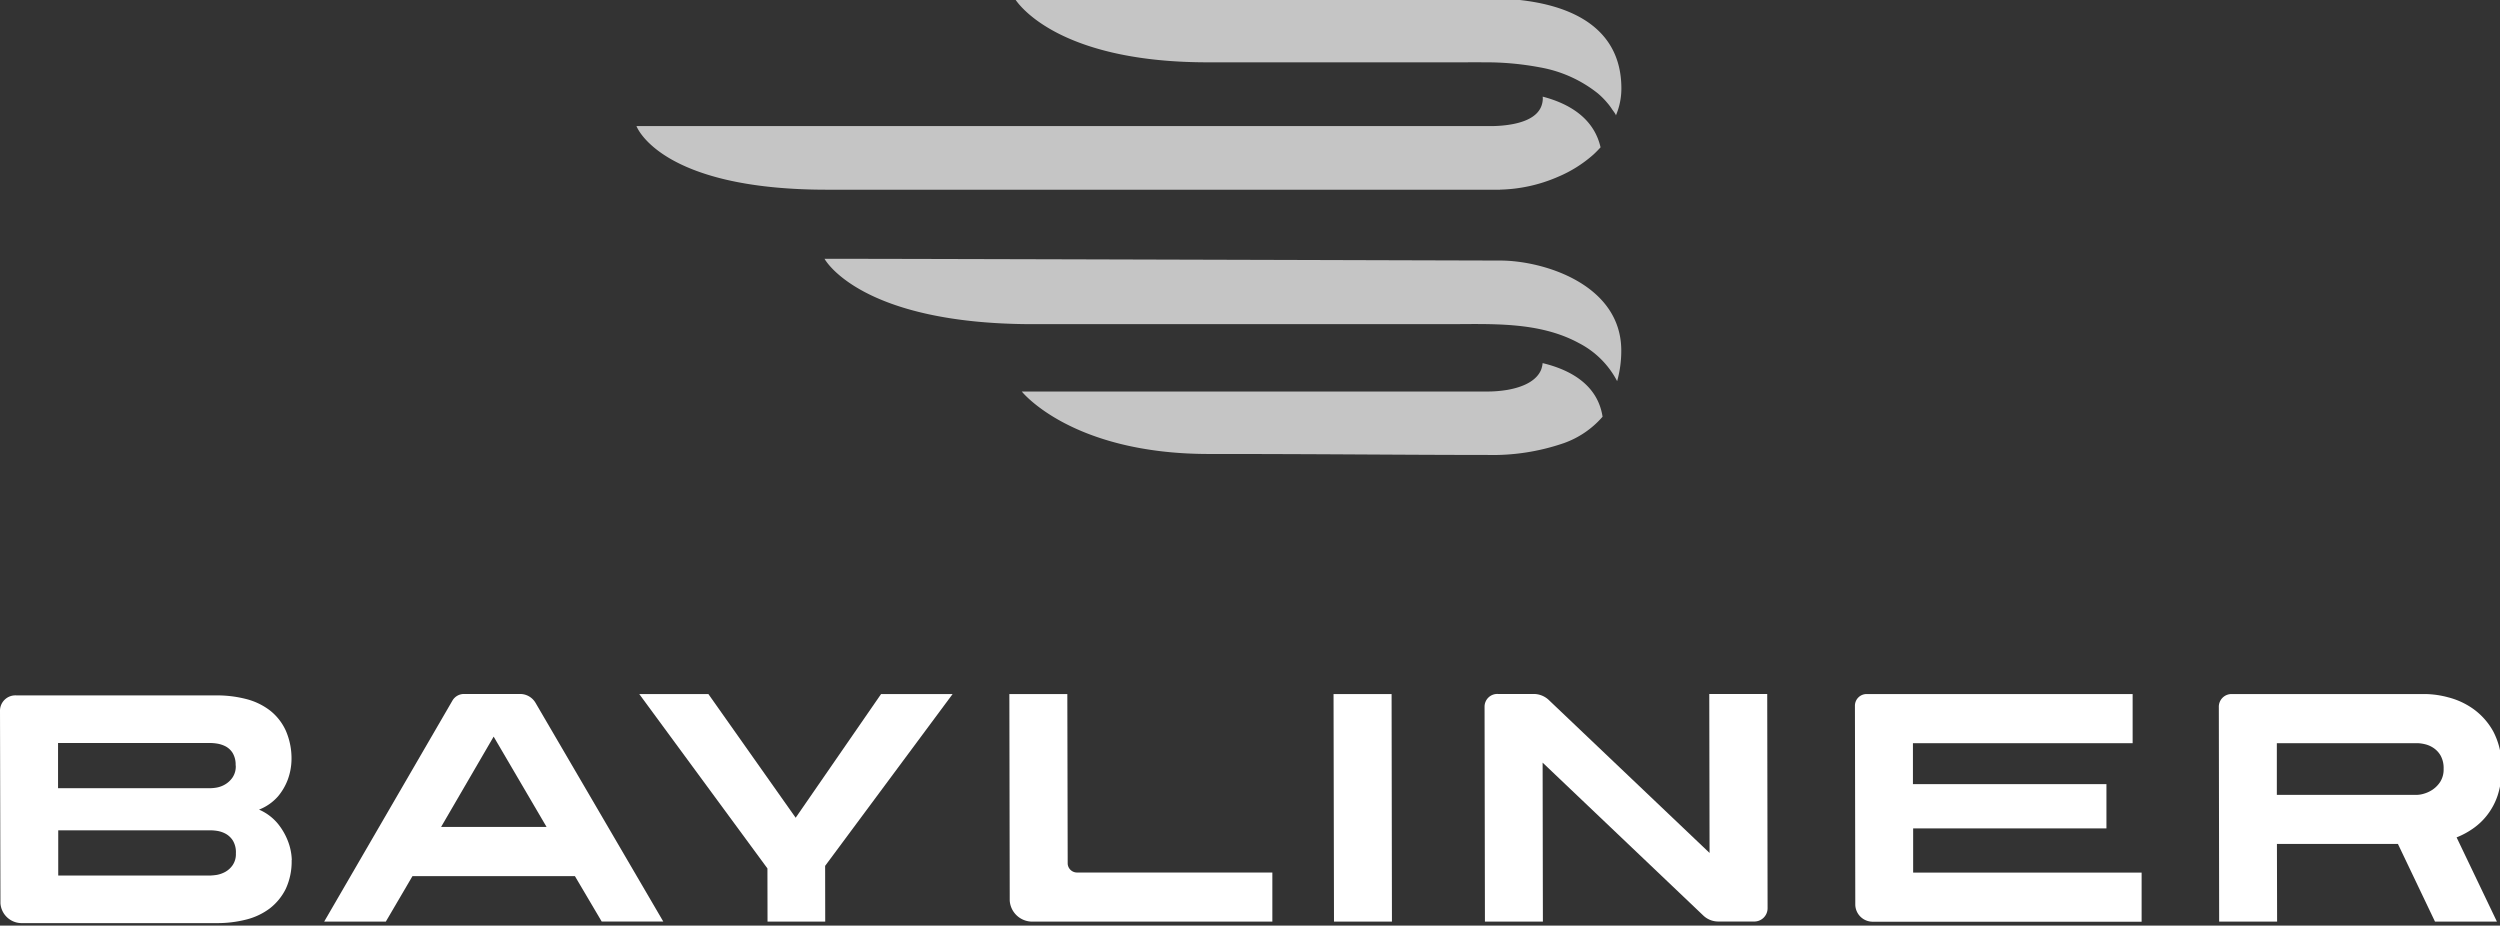<?xml version="1.0" encoding="UTF-8"?>
<svg xmlns="http://www.w3.org/2000/svg" xmlns:xlink="http://www.w3.org/1999/xlink" width="324.989" height="120.325" viewBox="0 0 324.989 120.325">
  <rect x="0" y="0" width="324.989" height="120.325" fill="#333333" stroke="none"/>
  <defs>
    <clipPath id="clip-path">
      <rect id="Rettangolo_2232" data-name="Rettangolo 2232" width="324.989" height="120.325" transform="translate(0 0)" fill="#fff"></rect>
    </clipPath>
  </defs>
  <g id="logo-bayliner-white" clip-path="url(#clip-path)">
    <path id="Tracciato_12076" data-name="Tracciato 12076" d="M30.665,67.023a2.938,2.938,0,0,0-.386-1.61,2.59,2.59,0,0,0-.924-.886,3.423,3.423,0,0,0-1.088-.379,6.013,6.013,0,0,0-.9-.08H7.57v5.877h19.8a7.675,7.675,0,0,0,.8-.08,3.63,3.63,0,0,0,1.088-.38,2.842,2.842,0,0,0,.983-.886,2.537,2.537,0,0,0,.421-1.564M30.63,55.626a2.938,2.938,0,0,0-.386-1.61,2.425,2.425,0,0,0-.924-.863,3.658,3.658,0,0,0-1.088-.356,6.017,6.017,0,0,0-.9-.08H7.546v5.877H27.354a5.386,5.386,0,0,0,.8-.08,3.318,3.318,0,0,0,1.088-.4,3.041,3.041,0,0,0,.983-.909,2.562,2.562,0,0,0,.421-1.564m7.266,12.294a8.431,8.431,0,0,1-.761,3.737,7.3,7.3,0,0,1-2.071,2.542A8.537,8.537,0,0,1,32,75.671a15.05,15.05,0,0,1-3.838.46H2.726A2.766,2.766,0,0,1,.058,73.555L0,48.576a2,2,0,0,1,2.118-2.047H28.1a15.222,15.222,0,0,1,3.943.483,8.561,8.561,0,0,1,3.089,1.506,7.062,7.062,0,0,1,2.024,2.6,9.037,9.037,0,0,1,.737,3.83,7.883,7.883,0,0,1-.5,2.576,7.548,7.548,0,0,1-1.24,2.116,6.345,6.345,0,0,1-2.48,1.737,6.537,6.537,0,0,1,2.492,1.886,8.38,8.38,0,0,1,1.252,2.174,7.43,7.43,0,0,1,.515,2.5" transform="translate(0 43.869)" fill="#fff"></path>
    <path id="Tracciato_12077" data-name="Tracciato 12077" d="M43.668,51.978,36.836,63.72H50.548ZM57.72,76.025l-3.487-5.911H33.115l-3.463,5.911H21.638L38.322,47.275a1.738,1.738,0,0,1,1.556-.839H47.19A2.325,2.325,0,0,1,49.12,47.6l16.6,28.417H57.708Z" transform="translate(20.504 43.779)" fill="#fff"></path>
    <path id="Tracciato_12078" data-name="Tracciato 12078" d="M66.829,68.774l.012,7.245h-7.5l-.012-6.912L42.669,46.441h8.986L63,62.518l11.1-16.077h9.3Z" transform="translate(40.434 43.785)" fill="#fff"></path>
    <path id="Tracciato_12079" data-name="Tracciato 12079" d="M67.418,73.294l-.047-26.853h7.535l.047,22.069a1.217,1.217,0,0,0,1.17,1.127h25.435V76.02H70.249A2.931,2.931,0,0,1,67.418,73.294Z" transform="translate(63.842 43.785)" fill="#fff"></path>
    <path id="Tracciato_12080" data-name="Tracciato 12080" d="M89.067,76.02l-.058-29.579h7.546L96.6,76.02Z" transform="translate(84.346 43.785)" fill="#fff"></path>
    <path id="Tracciato_12081" data-name="Tracciato 12081" d="M127.507,75.22,106.636,55.359l.035,20.666H99.136l-.047-27.9a1.651,1.651,0,0,1,1.743-1.691h4.7a2.869,2.869,0,0,1,1.953.828L128.338,67.1,128.3,46.435h7.533l.047,27.819a1.728,1.728,0,0,1-1.825,1.759H129.4a2.815,2.815,0,0,1-1.9-.8" transform="translate(93.898 43.779)" fill="#fff"></path>
    <path id="Tracciato_12082" data-name="Tracciato 12082" d="M123.856,73.915l-.047-25.921a1.517,1.517,0,0,1,1.6-1.553h34.5v6.383h-28.56v5.325h25.155V63.9H131.377v5.75h29.7v6.383h-35.03a2.263,2.263,0,0,1-2.187-2.1" transform="translate(117.324 43.785)" fill="#fff"></path>
    <path id="Tracciato_12083" data-name="Tracciato 12083" d="M177.322,56.159a3.343,3.343,0,0,0-.388-1.714,2.964,2.964,0,0,0-.947-1.012,3.347,3.347,0,0,0-1.135-.483,4.827,4.827,0,0,0-.923-.126H155.641V59.54h18.3a3.373,3.373,0,0,0,.818-.149,4.026,4.026,0,0,0,1.136-.529,3.586,3.586,0,0,0,1-1.035A3.009,3.009,0,0,0,177.322,56.159Zm7.533,0a10.553,10.553,0,0,1-.5,3.427,8.545,8.545,0,0,1-1.346,2.553,8.353,8.353,0,0,1-1.883,1.794,10.278,10.278,0,0,1-2.117,1.138l5.241,10.948H176.2l-4.82-10.1H155.653l.023,10.1h-7.533L148.1,48.131a1.651,1.651,0,0,1,1.743-1.691h25.189a11.957,11.957,0,0,1,2.89.426,9.816,9.816,0,0,1,3.241,1.495,8.849,8.849,0,0,1,2.621,2.956A9.709,9.709,0,0,1,184.855,56.159Z" transform="translate(140.338 43.785)" fill="#fff"></path>
    <path id="Tracciato_12084" data-name="Tracciato 12084" d="M135.906,24.363a3.333,3.333,0,0,1-.2.862c-.586,1.4-2.259,2.231-4.353,2.6a15.754,15.754,0,0,1-2.7.219H68.2s6.447,8.119,24.324,8.119c15.245,0,25.072.126,36.105.126a28.409,28.409,0,0,0,10.051-1.541A11.943,11.943,0,0,0,143.7,31.32c-.645-4.221-4.294-6.13-7.792-6.969" transform="translate(64.627 22.852)" fill="#c5c5c5"></path>
    <path id="Tracciato_12085" data-name="Tracciato 12085" d="M158.072,33.294a14.646,14.646,0,0,0,.538-3.979c0-8.6-10.108-11.7-15.748-11.7-2.211,0-76.352-.23-87.829-.23,0,0,4.516,8.5,27.132,8.5h53.749c5.768,0,11.98-.38,17.211,2.473A11.552,11.552,0,0,1,158.072,33.294Z" transform="translate(52.149 16.255)" fill="#c5c5c5"></path>
    <path id="Tracciato_12086" data-name="Tracciato 12086" d="M154.752,18.653a19.939,19.939,0,0,0,7.477-1.645,16.7,16.7,0,0,0,4.622-2.887c.339-.31.654-.632.958-.966-.888-3.9-4.258-5.739-7.522-6.59,0,.08.012.161.012.242a2.681,2.681,0,0,1-.094.7c-.444,1.783-2.586,2.519-4.739,2.772a16.478,16.478,0,0,1-1.954.115H42.482s2.972,8.269,24.757,8.269h87.513Z" transform="translate(40.257 5.998)" fill="#c5c5c5"></path>
    <path id="Tracciato_12087" data-name="Tracciato 12087" d="M128.709,8.326a37.85,37.85,0,0,1,7.313.656,16.723,16.723,0,0,1,7.533,3.393,10.43,10.43,0,0,1,1.287,1.311,7.149,7.149,0,0,1,.551.748c.07.115.538.69.491.805A8.926,8.926,0,0,0,146.6,11.7C146.586,3.5,139.508,0,129.084,0H67.719s4.726,8.326,25.1,8.326h32.724c1.041,0,2.094-.012,3.159,0" transform="translate(64.172 -0.224)" fill="#c5c5c5"></path>
  </g>
</svg>
